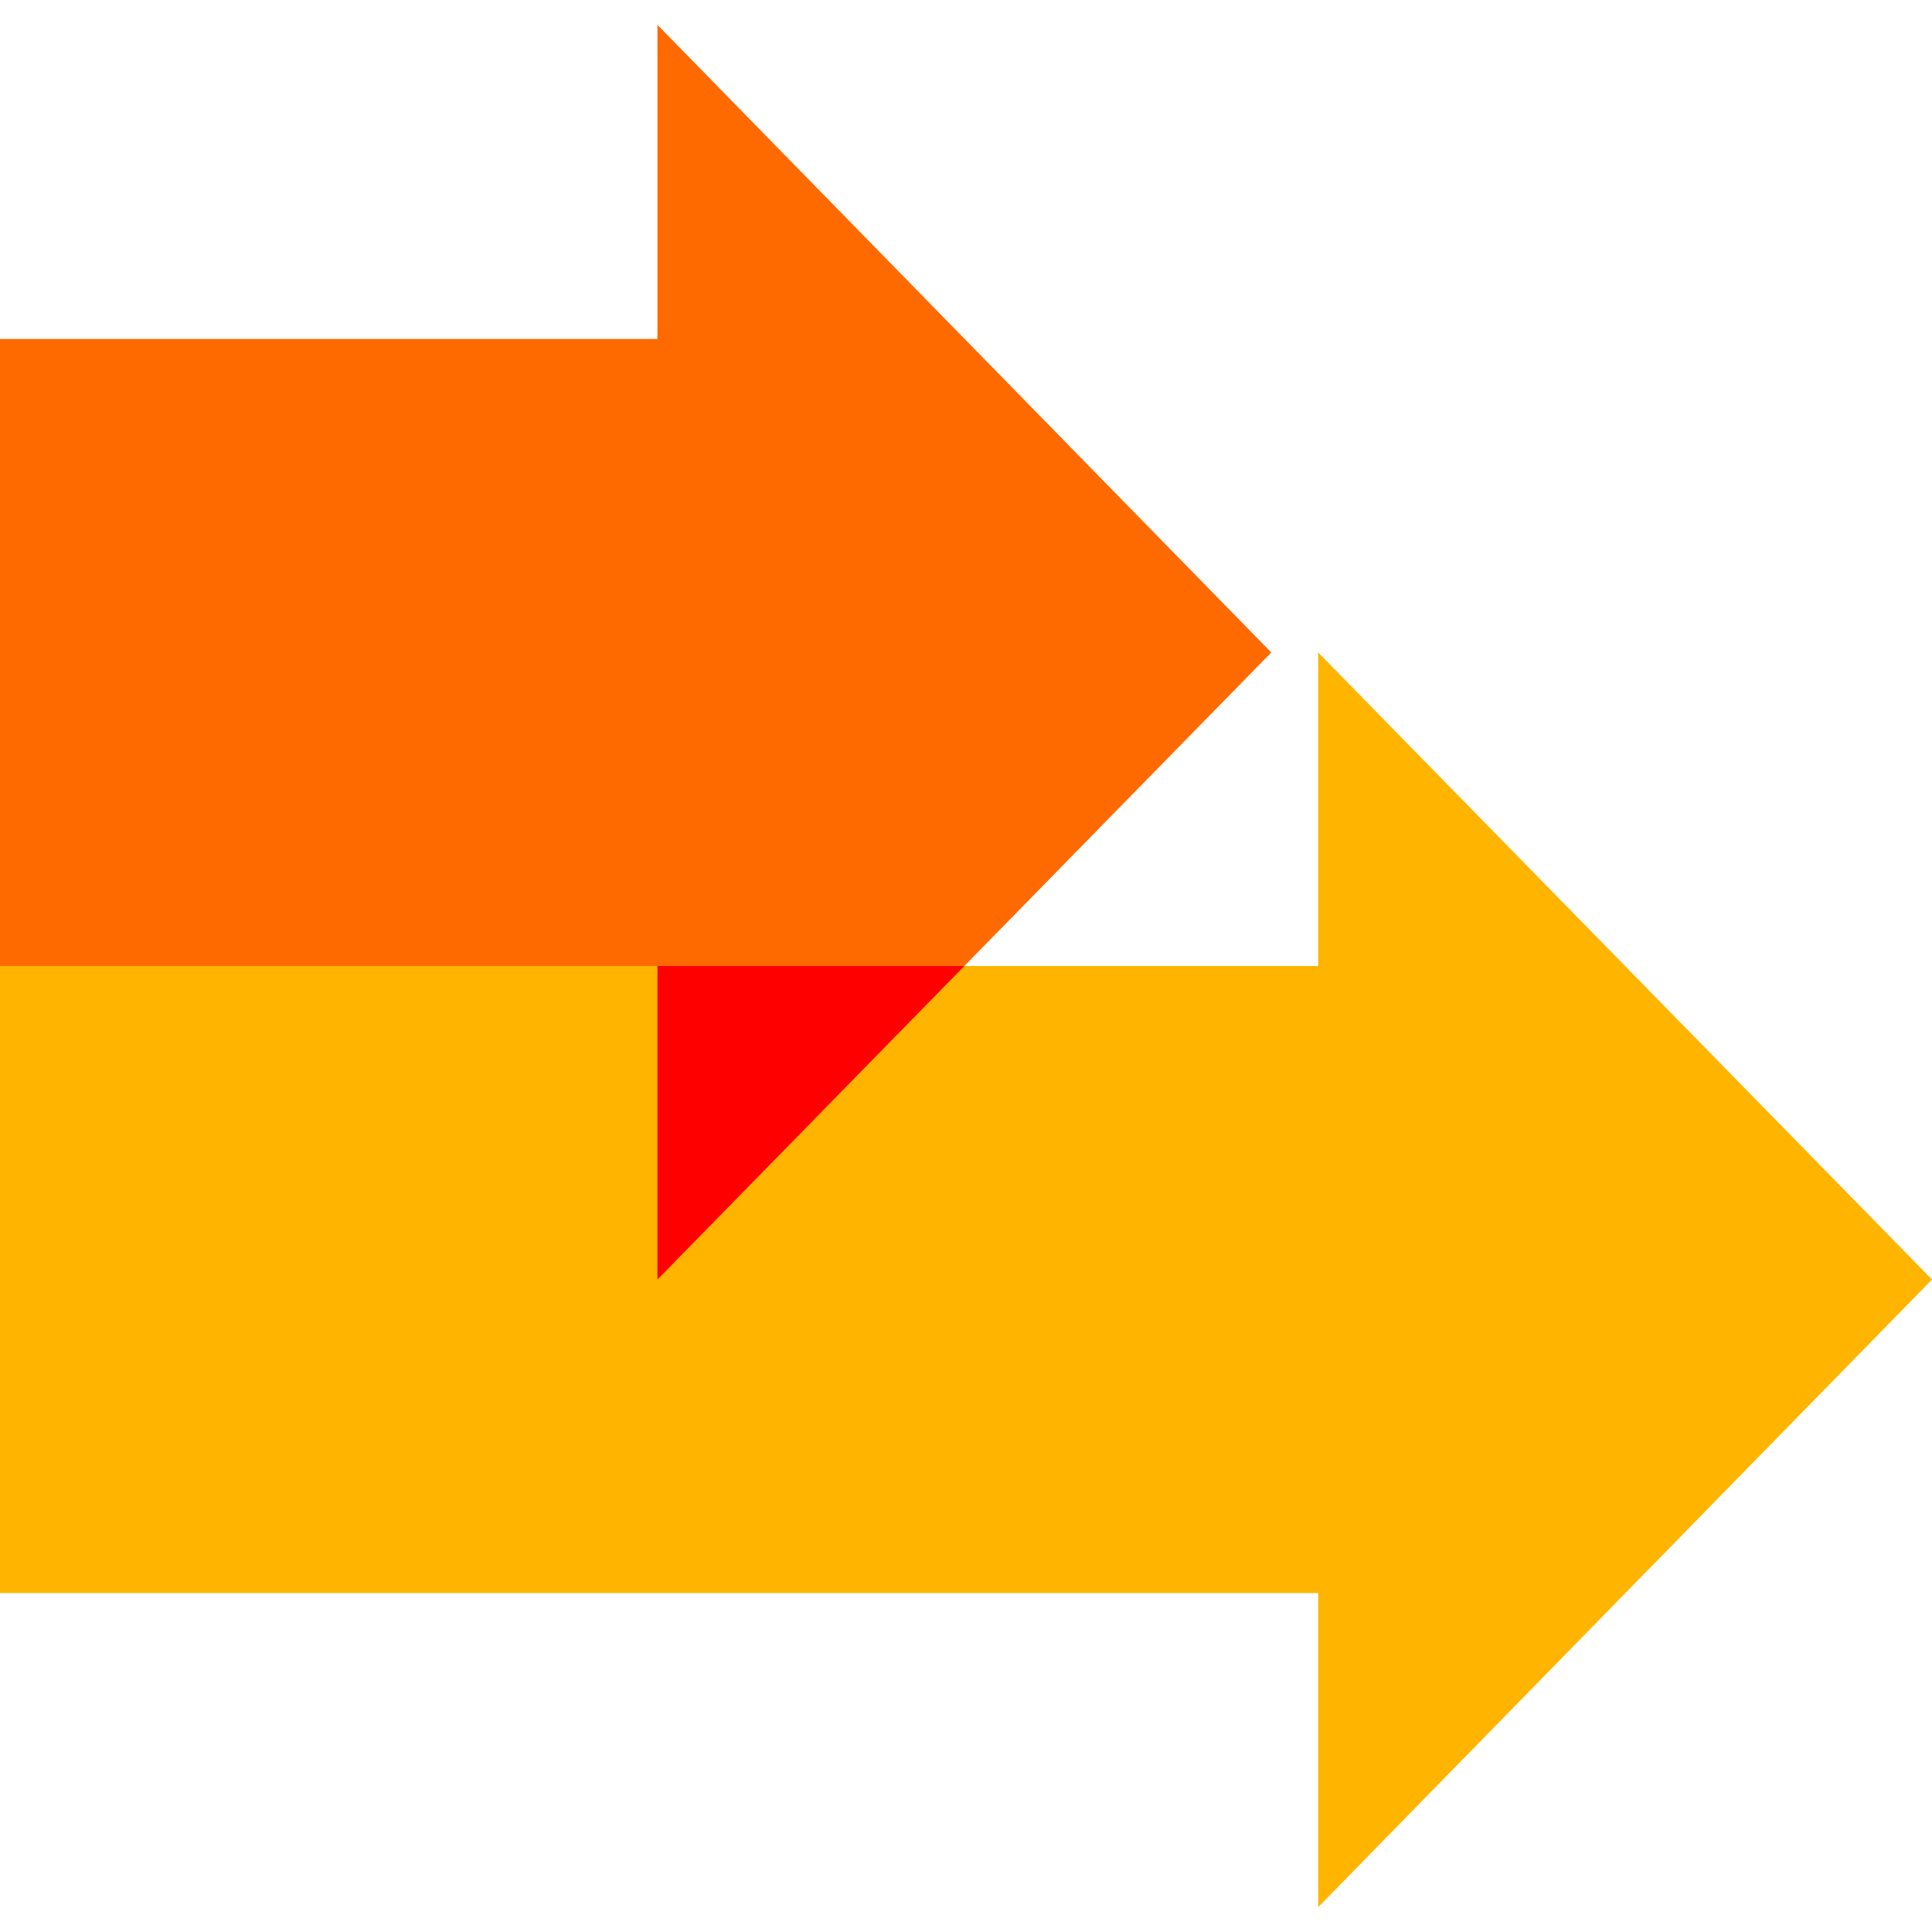 <svg viewBox="0 0 35 35" xmlns="http://www.w3.org/2000/svg"><path d="m11.91 6.14h-11.91v11.36h11.91v5.68l11.12-11.36-11.12-11.37z" fill="#ff6a00"/><path d="m23.88 17.5h-23.88v11.36h23.88v5.69l11.12-11.37-11.12-11.36z" fill="#ffb500"/><path d="m11.91 17.5v5.68l5.56-5.68z" fill="#f00"/></svg>